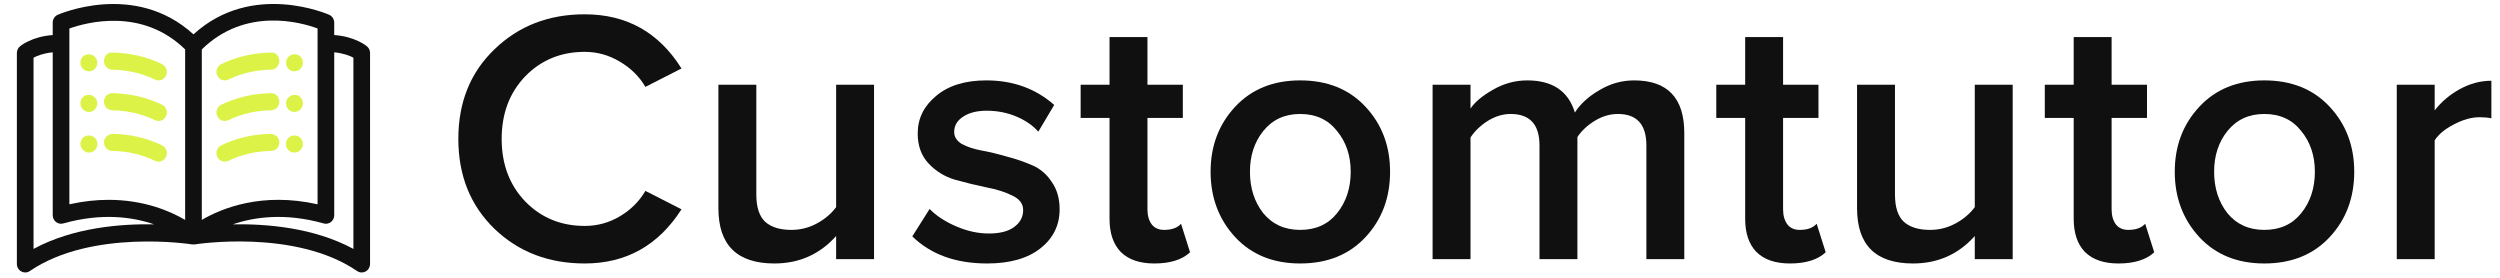 <svg width="180" height="20" viewBox="0 0 180 20" fill="none" xmlns="http://www.w3.org/2000/svg">
    <path d="M8.076 5.018C9.188 5.036 10.225 5.276 11.159 5.729C11.242 5.769 11.329 5.789 11.414 5.789C11.639 5.789 11.855 5.658 11.957 5.436C12.099 5.129 11.971 4.763 11.671 4.617C10.583 4.088 9.38 3.809 8.096 3.786C7.736 3.738 7.492 4.052 7.486 4.392C7.48 4.731 7.745 5.012 8.076 5.018Z" fill="#DDF247"/>
    <path d="M6.412 5.135C6.449 5.135 6.486 5.132 6.523 5.125C6.844 5.065 7.047 4.755 6.996 4.425C6.946 4.096 6.64 3.866 6.31 3.914C6.301 3.914 6.268 3.92 6.259 3.921C5.933 3.982 5.741 4.298 5.801 4.634C5.854 4.929 6.125 5.135 6.412 5.135Z" fill="#DDF247"/>
    <path d="M8.075 7.942C9.188 7.961 10.226 8.202 11.159 8.652C11.242 8.693 11.329 8.712 11.414 8.712C11.64 8.712 11.855 8.582 11.958 8.359C12.099 8.051 11.971 7.685 11.671 7.541C10.584 7.013 9.381 6.734 8.097 6.71C7.749 6.696 7.492 6.974 7.486 7.315C7.48 7.655 7.744 7.934 8.075 7.942Z" fill="#DDF247"/>
    <path d="M6.412 8.06C6.449 8.06 6.486 8.057 6.523 8.05C6.844 7.99 7.047 7.68 6.996 7.35C6.946 7.021 6.64 6.788 6.31 6.839C6.301 6.839 6.268 6.845 6.259 6.847C5.933 6.907 5.741 7.224 5.801 7.559C5.854 7.855 6.125 8.06 6.412 8.06Z" fill="#DDF247"/>
    <path d="M8.075 10.867C9.188 10.886 10.226 11.127 11.159 11.578C11.242 11.618 11.329 11.638 11.414 11.638C11.64 11.638 11.855 11.507 11.958 11.285C12.099 10.977 11.971 10.61 11.671 10.466C10.584 9.938 9.381 9.659 8.097 9.635C7.749 9.679 7.492 9.901 7.486 10.241C7.481 10.58 7.744 10.859 8.075 10.867Z" fill="#DDF247"/>
    <path d="M6.414 10.986C6.432 10.986 6.451 10.984 6.47 10.982C6.8 10.951 7.043 10.652 7.013 10.314C6.985 9.994 6.723 9.753 6.416 9.753C6.38 9.753 6.295 9.765 6.26 9.771C5.944 9.83 5.753 10.13 5.797 10.456C5.838 10.763 6.114 10.986 6.414 10.986Z" fill="#DDF247"/>
    <path d="M19.524 5.018C18.412 5.036 17.375 5.276 16.441 5.729C16.358 5.769 16.271 5.789 16.186 5.789C15.961 5.789 15.745 5.658 15.643 5.436C15.501 5.129 15.629 4.763 15.928 4.617C17.017 4.088 18.22 3.809 19.503 3.786C19.864 3.738 20.108 4.052 20.113 4.392C20.119 4.731 19.855 5.012 19.524 5.018Z" fill="#DDF247"/>
    <path d="M21.188 5.135C21.151 5.135 21.114 5.132 21.077 5.125C20.756 5.065 20.553 4.755 20.604 4.425C20.654 4.096 20.96 3.866 21.29 3.914C21.299 3.914 21.332 3.92 21.341 3.921C21.667 3.982 21.858 4.298 21.799 4.634C21.746 4.929 21.475 5.135 21.188 5.135Z" fill="#DDF247"/>
    <path d="M19.525 7.942C18.412 7.961 17.374 8.202 16.442 8.652C16.359 8.693 16.272 8.712 16.186 8.712C15.96 8.712 15.745 8.582 15.643 8.359C15.501 8.051 15.629 7.685 15.929 7.541C17.017 7.013 18.219 6.734 19.503 6.71C19.852 6.696 20.108 6.974 20.114 7.315C20.12 7.655 19.856 7.934 19.525 7.942Z" fill="#DDF247"/>
    <path d="M21.188 8.06C21.151 8.06 21.114 8.057 21.077 8.05C20.756 7.99 20.553 7.68 20.604 7.35C20.654 7.021 20.96 6.788 21.29 6.839C21.299 6.839 21.332 6.845 21.341 6.847C21.667 6.907 21.858 7.224 21.799 7.559C21.746 7.855 21.475 8.06 21.188 8.06Z" fill="#DDF247"/>
    <path d="M19.525 10.867C18.412 10.886 17.374 11.127 16.442 11.578C16.359 11.618 16.272 11.638 16.186 11.638C15.96 11.638 15.745 11.507 15.643 11.285C15.501 10.977 15.629 10.61 15.929 10.466C17.017 9.938 18.219 9.659 19.503 9.635C19.852 9.679 20.108 9.901 20.114 10.241C20.12 10.58 19.856 10.859 19.525 10.867Z" fill="#DDF247"/>
    <path d="M21.186 10.986C21.168 10.986 21.149 10.984 21.13 10.982C20.8 10.951 20.557 10.652 20.587 10.314C20.616 9.994 20.877 9.753 21.184 9.753C21.22 9.753 21.305 9.765 21.341 9.771C21.656 9.83 21.847 10.13 21.803 10.456C21.762 10.763 21.486 10.986 21.186 10.986Z" fill="#DDF247"/>
    <path d="M1.532 19.545C1.621 19.594 1.718 19.618 1.815 19.618C1.932 19.618 2.047 19.584 2.148 19.515C6.606 16.469 13.765 17.584 13.836 17.598C13.855 17.6 13.872 17.594 13.89 17.595C13.903 17.596 13.917 17.604 13.93 17.604C13.944 17.604 13.957 17.595 13.971 17.594C13.989 17.594 14.006 17.6 14.025 17.598C14.094 17.583 21.248 16.462 25.712 19.515C25.812 19.584 25.928 19.618 26.044 19.618C26.142 19.618 26.238 19.594 26.328 19.545C26.523 19.438 26.644 19.229 26.644 19.002V3.816C26.644 3.631 26.563 3.456 26.423 3.338C26.384 3.306 25.572 2.628 24.064 2.524V1.63C24.064 1.388 23.926 1.167 23.71 1.068C23.654 1.045 18.165 -1.398 13.93 2.474C9.697 -1.394 4.207 1.045 4.15 1.068C3.934 1.168 3.795 1.388 3.795 1.63V2.524C2.292 2.628 1.476 3.306 1.436 3.338C1.297 3.456 1.215 3.631 1.215 3.816V19.002C1.215 19.229 1.337 19.438 1.532 19.545ZM25.445 4.153V17.922C22.594 16.377 19.155 16.108 16.759 16.153C18.296 15.626 20.517 15.304 23.307 16.088C23.487 16.14 23.682 16.1 23.829 15.984C23.977 15.867 24.065 15.686 24.065 15.494V3.766C24.72 3.83 25.194 4.016 25.445 4.153ZM22.865 2.049V14.71C18.851 13.807 15.955 15 14.53 15.834V3.558C17.675 0.478 21.66 1.605 22.865 2.049ZM4.995 2.052C6.197 1.623 10.216 0.511 13.33 3.558V15.834C12.266 15.209 10.381 14.388 7.82 14.388C6.954 14.388 6.01 14.482 4.995 14.71V2.052ZM2.415 4.154C2.667 4.015 3.136 3.831 3.796 3.767V15.494C3.796 15.687 3.883 15.867 4.031 15.984C4.179 16.1 4.373 16.14 4.554 16.088C7.34 15.304 9.56 15.625 11.098 16.153C8.702 16.108 5.265 16.377 2.415 17.922L2.415 4.154Z" fill="#101010"/>
    <path d="M42.1 18.97C39.5 18.97 37.333 18.138 35.6 16.474C33.867 14.793 33 12.635 33 10C33 7.365 33.867 5.216 35.6 3.552C37.333 1.871 39.5 1.03 42.1 1.03C45.116 1.03 47.439 2.33 49.068 4.93L46.468 6.256C46.035 5.511 45.419 4.904 44.622 4.436C43.842 3.968 43.001 3.734 42.1 3.734C40.384 3.734 38.954 4.323 37.81 5.502C36.683 6.681 36.12 8.18 36.12 10C36.12 11.82 36.683 13.319 37.81 14.498C38.954 15.677 40.384 16.266 42.1 16.266C43.019 16.266 43.868 16.032 44.648 15.564C45.428 15.096 46.035 14.489 46.468 13.744L49.068 15.07C47.404 17.67 45.081 18.97 42.1 18.97Z" fill="#101010"/>
    <path d="M62.931 18.658H60.201V16.994C59.022 18.311 57.54 18.97 55.755 18.97C53.068 18.97 51.725 17.644 51.725 14.992V6.1H54.455V14.004C54.455 14.923 54.671 15.581 55.105 15.98C55.538 16.361 56.162 16.552 56.977 16.552C57.635 16.552 58.251 16.396 58.823 16.084C59.395 15.772 59.854 15.382 60.201 14.914V6.1H62.931V18.658Z" fill="#101010"/>
    <path d="M71.067 18.97C68.813 18.97 67.019 18.32 65.685 17.02L66.933 15.044C67.401 15.529 68.033 15.945 68.831 16.292C69.628 16.639 70.417 16.812 71.197 16.812C71.994 16.812 72.601 16.656 73.017 16.344C73.45 16.032 73.667 15.625 73.667 15.122C73.667 14.671 73.407 14.325 72.887 14.082C72.367 13.822 71.734 13.623 70.989 13.484C70.243 13.328 69.498 13.146 68.753 12.938C68.007 12.713 67.375 12.323 66.855 11.768C66.335 11.213 66.075 10.494 66.075 9.61C66.075 8.535 66.517 7.634 67.401 6.906C68.285 6.161 69.489 5.788 71.015 5.788C72.939 5.788 74.568 6.377 75.903 7.556L74.759 9.48C74.36 9.029 73.831 8.665 73.173 8.388C72.514 8.111 71.803 7.972 71.041 7.972C70.33 7.972 69.758 8.119 69.325 8.414C68.909 8.691 68.701 9.055 68.701 9.506C68.701 9.853 68.883 10.139 69.247 10.364C69.628 10.572 70.096 10.728 70.651 10.832C71.223 10.936 71.838 11.083 72.497 11.274C73.155 11.447 73.762 11.655 74.317 11.898C74.889 12.141 75.357 12.539 75.721 13.094C76.102 13.631 76.293 14.29 76.293 15.07C76.293 16.214 75.833 17.15 74.915 17.878C73.996 18.606 72.713 18.97 71.067 18.97Z" fill="#101010"/>
    <path d="M83.11 18.97C82.053 18.97 81.247 18.693 80.692 18.138C80.155 17.583 79.886 16.786 79.886 15.746V8.492H77.806V6.1H79.886V2.668H82.616V6.1H85.164V8.492H82.616V15.07C82.616 15.521 82.72 15.885 82.928 16.162C83.136 16.422 83.431 16.552 83.812 16.552C84.367 16.552 84.774 16.405 85.034 16.11L85.684 18.164C85.112 18.701 84.254 18.97 83.11 18.97Z" fill="#101010"/>
    <path d="M93.611 18.97C91.67 18.97 90.11 18.337 88.931 17.072C87.752 15.789 87.163 14.221 87.163 12.366C87.163 10.511 87.752 8.951 88.931 7.686C90.11 6.421 91.67 5.788 93.611 5.788C95.57 5.788 97.138 6.421 98.317 7.686C99.496 8.951 100.085 10.511 100.085 12.366C100.085 14.238 99.496 15.807 98.317 17.072C97.138 18.337 95.57 18.97 93.611 18.97ZM93.611 16.552C94.738 16.552 95.622 16.153 96.263 15.356C96.922 14.541 97.251 13.545 97.251 12.366C97.251 11.205 96.922 10.225 96.263 9.428C95.622 8.613 94.738 8.206 93.611 8.206C92.502 8.206 91.618 8.613 90.959 9.428C90.318 10.225 89.997 11.205 89.997 12.366C89.997 13.545 90.318 14.541 90.959 15.356C91.618 16.153 92.502 16.552 93.611 16.552Z" fill="#101010"/>
    <path d="M121.269 18.658H118.539V10.468C118.539 8.96 117.855 8.206 116.485 8.206C115.913 8.206 115.359 8.371 114.821 8.7C114.284 9.029 113.868 9.419 113.573 9.87V18.658H110.843V10.468C110.843 8.96 110.15 8.206 108.763 8.206C108.209 8.206 107.663 8.371 107.125 8.7C106.605 9.029 106.189 9.428 105.877 9.896V18.658H103.147V6.1H105.877V7.816C106.189 7.348 106.727 6.897 107.489 6.464C108.269 6.013 109.093 5.788 109.959 5.788C111.779 5.788 112.923 6.559 113.391 8.102C113.79 7.478 114.379 6.941 115.159 6.49C115.939 6.022 116.771 5.788 117.655 5.788C120.065 5.788 121.269 7.053 121.269 9.584V18.658Z" fill="#101010"/>
    <path d="M128.876 18.97C127.818 18.97 127.012 18.693 126.458 18.138C125.92 17.583 125.652 16.786 125.652 15.746V8.492H123.572V6.1H125.652V2.668H128.382V6.1H130.93V8.492H128.382V15.07C128.382 15.521 128.486 15.885 128.694 16.162C128.902 16.422 129.196 16.552 129.578 16.552C130.132 16.552 130.54 16.405 130.8 16.11L131.45 18.164C130.878 18.701 130.02 18.97 128.876 18.97Z" fill="#101010"/>
    <path d="M144.914 18.658H142.184V16.994C141.006 18.311 139.524 18.97 137.738 18.97C135.052 18.97 133.708 17.644 133.708 14.992V6.1H136.438V14.004C136.438 14.923 136.655 15.581 137.088 15.98C137.522 16.361 138.146 16.552 138.96 16.552C139.619 16.552 140.234 16.396 140.806 16.084C141.378 15.772 141.838 15.382 142.184 14.914V6.1H144.914V18.658Z" fill="#101010"/>
    <path d="M152.53 18.97C151.473 18.97 150.667 18.693 150.112 18.138C149.575 17.583 149.306 16.786 149.306 15.746V8.492H147.226V6.1H149.306V2.668H152.036V6.1H154.584V8.492H152.036V15.07C152.036 15.521 152.14 15.885 152.348 16.162C152.556 16.422 152.851 16.552 153.232 16.552C153.787 16.552 154.194 16.405 154.454 16.11L155.104 18.164C154.532 18.701 153.674 18.97 152.53 18.97Z" fill="#101010"/>
    <path d="M163.031 18.97C161.09 18.97 159.53 18.337 158.351 17.072C157.172 15.789 156.583 14.221 156.583 12.366C156.583 10.511 157.172 8.951 158.351 7.686C159.53 6.421 161.09 5.788 163.031 5.788C164.99 5.788 166.558 6.421 167.737 7.686C168.916 8.951 169.505 10.511 169.505 12.366C169.505 14.238 168.916 15.807 167.737 17.072C166.558 18.337 164.99 18.97 163.031 18.97ZM163.031 16.552C164.158 16.552 165.042 16.153 165.683 15.356C166.342 14.541 166.671 13.545 166.671 12.366C166.671 11.205 166.342 10.225 165.683 9.428C165.042 8.613 164.158 8.206 163.031 8.206C161.922 8.206 161.038 8.613 160.379 9.428C159.738 10.225 159.417 11.205 159.417 12.366C159.417 13.545 159.738 14.541 160.379 15.356C161.038 16.153 161.922 16.552 163.031 16.552Z" fill="#101010"/>
    <path d="M175.297 18.658H172.567V6.1H175.297V7.946C175.783 7.322 176.389 6.811 177.117 6.412C177.845 6.013 178.599 5.814 179.379 5.814V8.518C179.137 8.466 178.851 8.44 178.521 8.44C177.949 8.44 177.334 8.613 176.675 8.96C176.034 9.289 175.575 9.671 175.297 10.104V18.658Z" fill="#101010"/>
</svg>